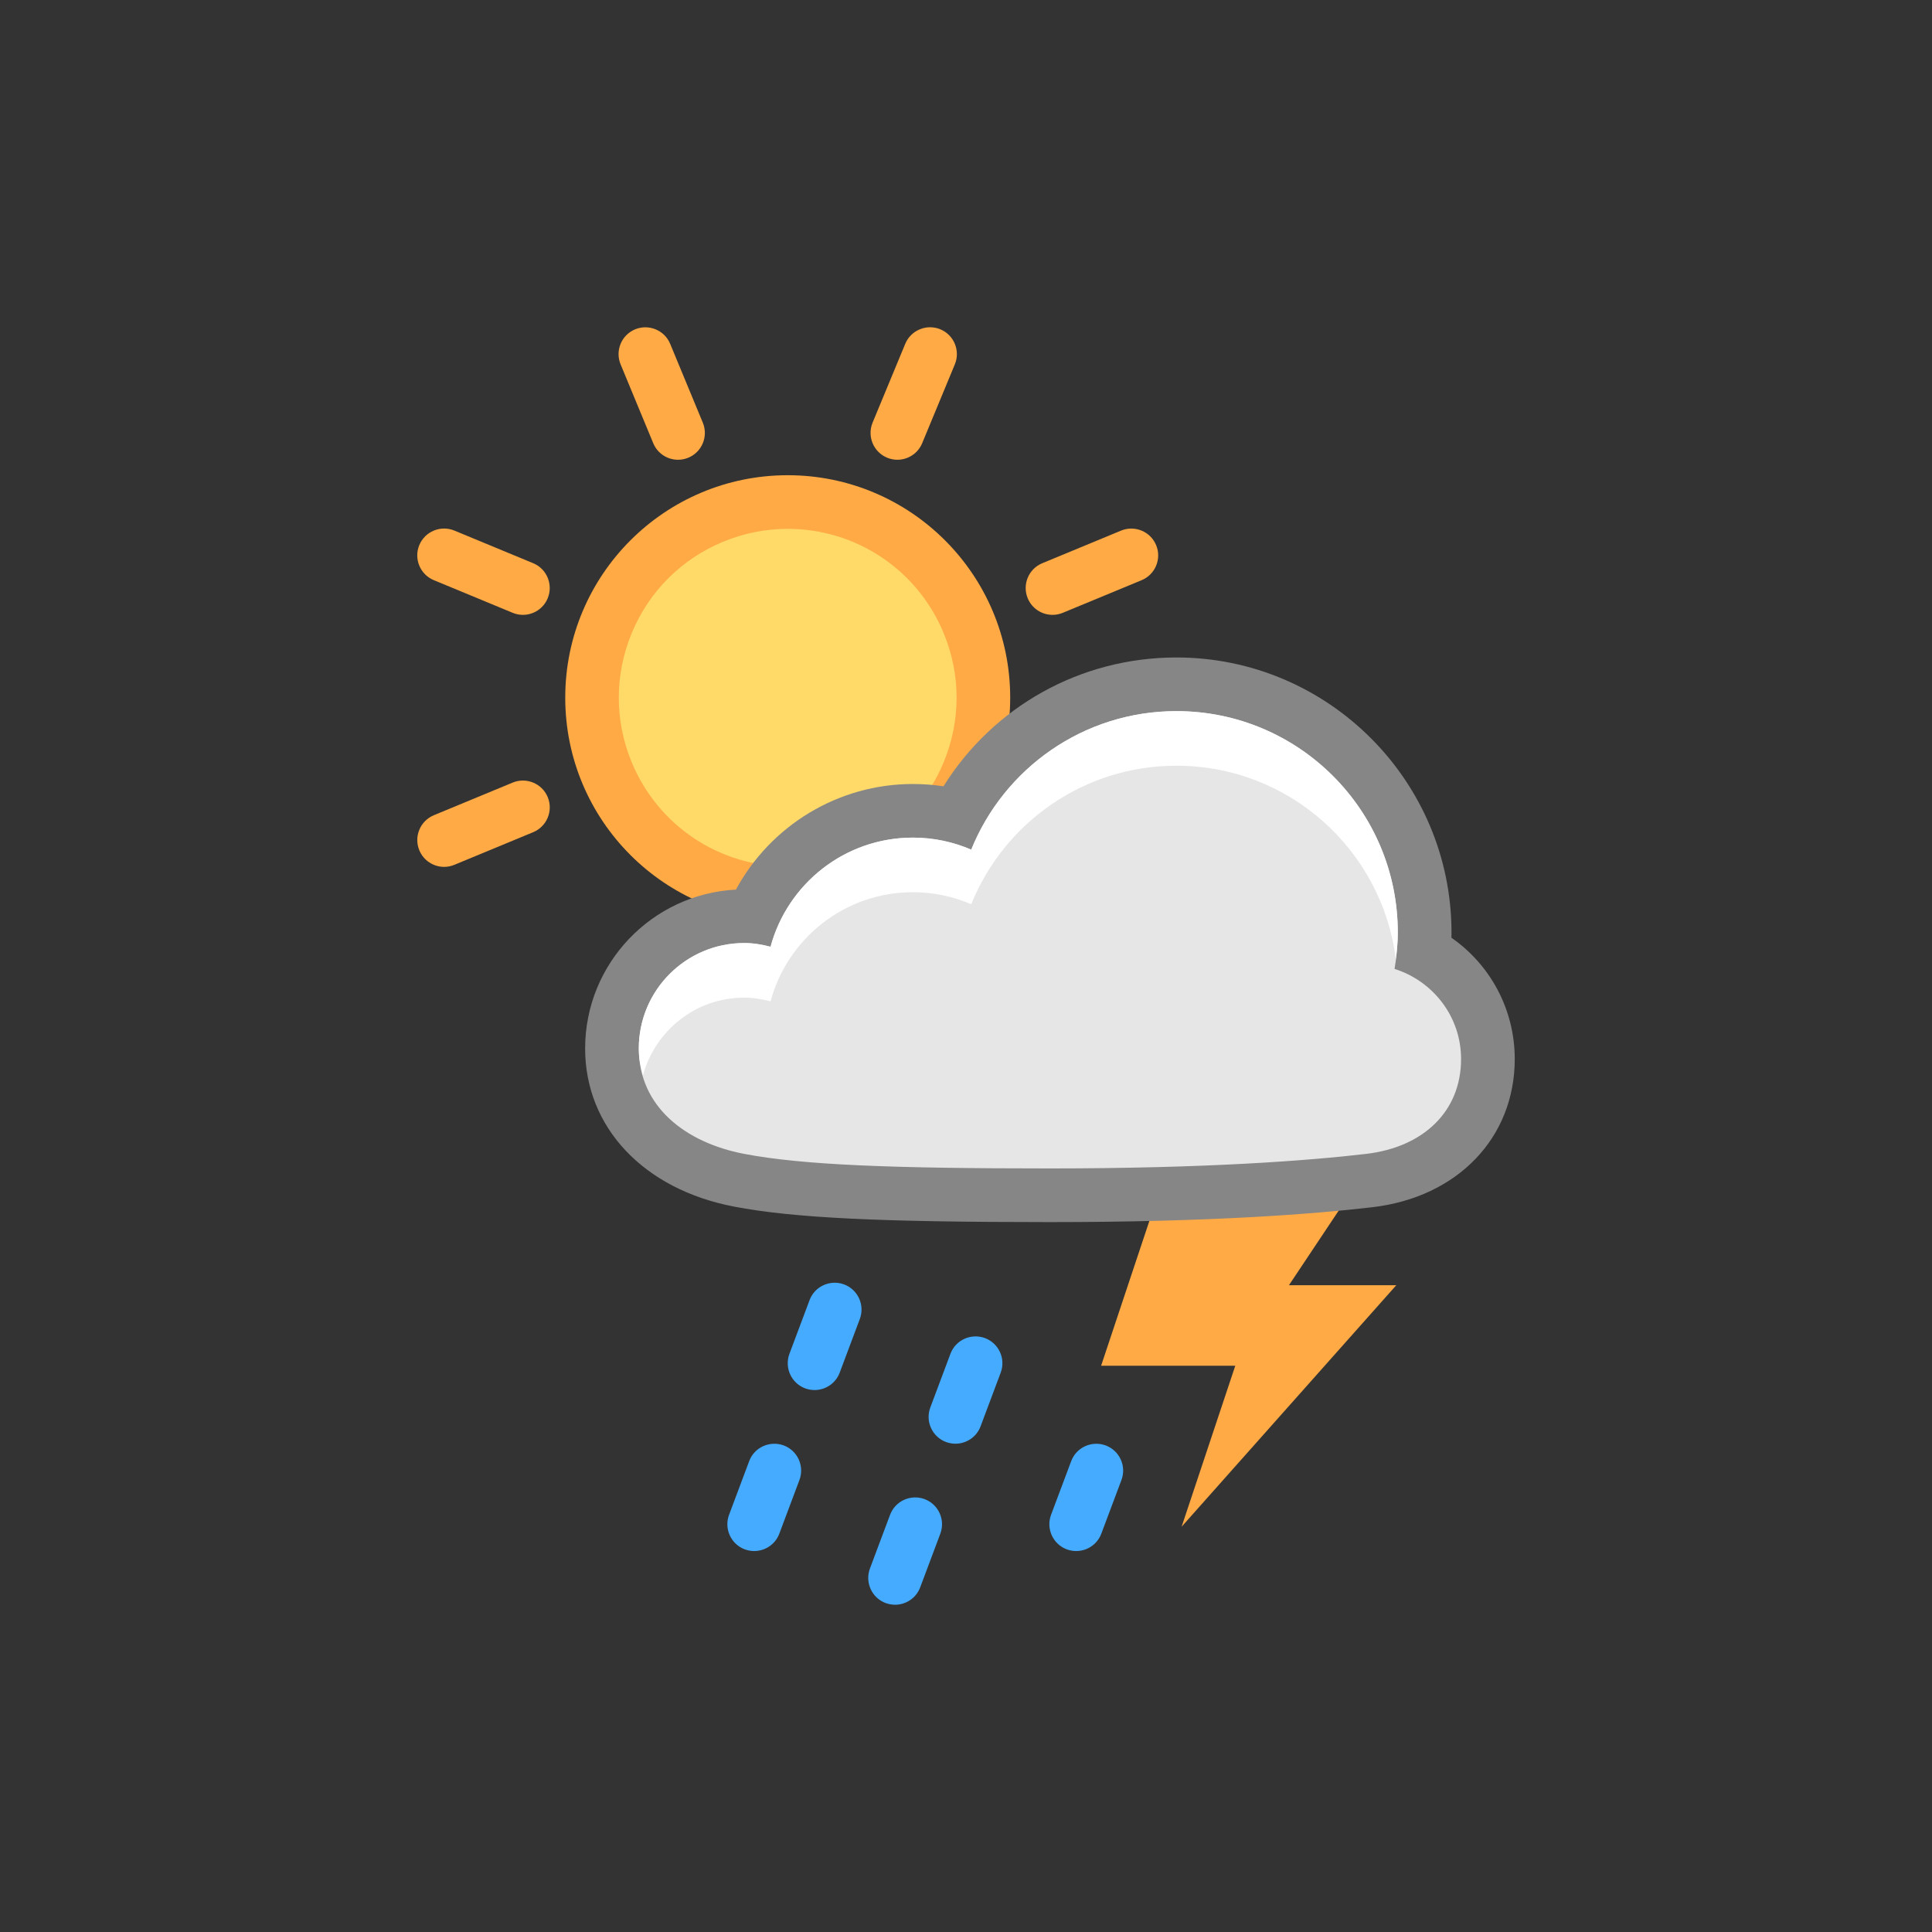 <?xml version="1.0" encoding="utf-8"?>
<!-- Generator: Adobe Illustrator 19.0.1, SVG Export Plug-In . SVG Version: 6.00 Build 0)  -->
<!DOCTYPE svg PUBLIC "-//W3C//DTD SVG 1.1//EN" "http://www.w3.org/Graphics/SVG/1.1/DTD/svg11.dtd">
<svg version="1.1" id="Layer_1" xmlns="http://www.w3.org/2000/svg" xmlns:xlink="http://www.w3.org/1999/xlink" x="0px" y="0px"
	 width="72px" height="72px" viewBox="0 0 72 72" enable-background="new 0 0 72 72" xml:space="preserve">
<rect x="0" y="0" width="72" height="72" fill="#333333" stroke="none"/>
<g>
	<path fill="#FFAA45" d="M25.268,17.134c-0.393,0-0.765-0.233-0.924-0.618l-1.216-2.937c-0.211-0.51,0.031-1.095,0.541-1.306
		c0.509-0.209,1.096,0.031,1.307,0.542l1.216,2.937c0.211,0.51-0.031,1.095-0.541,1.306C25.525,17.109,25.395,17.134,25.268,17.134z
		"/>
	<path fill="#FFAA45" d="M16.551,32.306c-0.392,0-0.765-0.233-0.924-0.618c-0.211-0.51,0.031-1.095,0.541-1.307l2.937-1.216
		c0.507-0.21,1.096,0.031,1.307,0.541s-0.031,1.095-0.541,1.307l-2.937,1.216C16.809,32.281,16.679,32.306,16.551,32.306z"/>
	<path fill="#FFAA45" d="M39.224,22.914c-0.393,0-0.765-0.233-0.924-0.618c-0.211-0.51,0.031-1.095,0.541-1.306l2.938-1.216
		c0.51-0.209,1.096,0.031,1.307,0.542c0.211,0.51-0.031,1.095-0.541,1.306l-2.938,1.216C39.481,22.89,39.352,22.914,39.224,22.914z"
		/>
	<path fill="#FFAA45" d="M33.443,17.134c-0.128,0-0.258-0.025-0.383-0.077c-0.51-0.211-0.752-0.796-0.541-1.307l1.217-2.937
		c0.211-0.51,0.799-0.751,1.307-0.541c0.51,0.211,0.752,0.796,0.541,1.307l-1.217,2.937C34.208,16.901,33.835,17.134,33.443,17.134z
		"/>
	<path fill="#FFAA45" d="M19.487,22.914c-0.128,0-0.258-0.025-0.383-0.077l-2.937-1.216c-0.51-0.211-0.752-0.796-0.541-1.307
		s0.8-0.751,1.307-0.541l2.937,1.216c0.51,0.211,0.752,0.796,0.541,1.307C20.252,22.682,19.879,22.914,19.487,22.914z"/>
	<circle fill="#FFAA45" cx="29.356" cy="26.001" r="8.291"/>
	<path fill="#FFDA69" d="M29.353,19.709L29.353,19.709c2.554,0,4.837,1.525,5.814,3.885c0.643,1.552,0.643,3.262,0,4.815
		c-0.643,1.552-1.852,2.761-3.405,3.404c-0.771,0.319-1.579,0.481-2.404,0.481c-2.555,0-4.837-1.525-5.815-3.885
		c-0.643-1.552-0.643-3.262,0-4.815c0.643-1.552,1.852-2.761,3.405-3.404C27.719,19.871,28.528,19.709,29.353,19.709"/>
	<polygon fill="#FFAA45" points="43.035,44.897 41.035,50.897 46.035,50.897 44.035,56.897 52.035,47.897 48.035,47.897 
		50.035,44.897 	"/>
	<path fill="#868686" d="M43.842,24.502c-3.586,0-6.83,1.837-8.681,4.801c-0.375-0.057-0.756-0.086-1.141-0.086
		c-2.791,0-5.307,1.555-6.594,3.936c-3.126,0.161-5.62,2.755-5.62,5.921c0,2.936,2.18,5.25,5.554,5.893
		c2.206,0.421,5.395,0.577,11.768,0.577c6.022,0,9.86-0.302,12.019-0.555c3.172-0.372,5.303-2.591,5.303-5.522
		c0-1.841-0.904-3.507-2.359-4.52c0.001-0.065,0.002-0.13,0.002-0.194C54.092,29.1,49.494,24.502,43.842,24.502L43.842,24.502z"/>
	<path fill="#45ABFF" d="M28.107,57.803c-0.117,0-0.235-0.021-0.352-0.063c-0.517-0.194-0.778-0.771-0.585-1.288l0.75-2
		c0.193-0.518,0.771-0.775,1.288-0.585c0.517,0.194,0.778,0.771,0.585,1.288l-0.75,2C28.893,57.556,28.511,57.803,28.107,57.803z"/>
	<path fill="#45ABFF" d="M30.357,51.803c-0.117,0-0.235-0.021-0.352-0.063c-0.517-0.194-0.778-0.771-0.585-1.288l0.75-2
		c0.193-0.518,0.771-0.777,1.288-0.585c0.517,0.194,0.778,0.771,0.585,1.288l-0.75,2C31.143,51.556,30.761,51.803,30.357,51.803z"/>
	<path fill="#45ABFF" d="M40.107,57.803c-0.117,0-0.235-0.021-0.352-0.063c-0.517-0.194-0.778-0.771-0.585-1.288l0.75-1.999
		c0.193-0.518,0.77-0.776,1.288-0.585c0.517,0.194,0.778,0.771,0.585,1.288l-0.75,1.999C40.893,57.556,40.511,57.803,40.107,57.803z
		"/>
	<path fill="#45ABFF" d="M33.357,59.804c-0.117,0-0.235-0.021-0.352-0.063c-0.517-0.194-0.778-0.771-0.585-1.288l0.75-2
		c0.194-0.518,0.771-0.777,1.288-0.585c0.517,0.194,0.778,0.771,0.585,1.288l-0.75,2C34.143,59.557,33.761,59.804,33.357,59.804z"/>
	<path fill="#45ABFF" d="M35.607,53.803c-0.117,0-0.235-0.021-0.352-0.063c-0.517-0.194-0.778-0.771-0.585-1.288l0.75-2
		c0.193-0.518,0.77-0.776,1.288-0.585c0.517,0.194,0.778,0.771,0.585,1.288l-0.75,2C36.393,53.556,36.011,53.803,35.607,53.803z"/>
	<path fill="#E6E6E6" d="M51.971,36.109c0.073-0.443,0.121-0.894,0.121-1.357c0-4.557-3.693-8.25-8.25-8.25
		c-3.464,0-6.424,2.137-7.647,5.162c-0.667-0.287-1.402-0.448-2.174-0.448c-2.541,0-4.674,1.726-5.305,4.067
		c-0.315-0.082-0.64-0.139-0.981-0.139c-2.17,0-3.929,1.759-3.929,3.929c0,2.17,1.744,3.512,3.929,3.929
		c2.185,0.417,5.518,0.542,11.393,0.542s9.655-0.292,11.786-0.542c2.131-0.25,3.536-1.583,3.536-3.536
		C54.449,37.884,53.404,36.561,51.971,36.109z"/>
	<g>
		<path fill="#FFFFFF" d="M27.735,37.179c0.341,0,0.666,0.057,0.981,0.138c0.631-2.342,2.764-4.067,5.305-4.067
			c0.773,0,1.507,0.161,2.174,0.448c1.223-3.026,4.183-5.162,7.647-5.162c4.203,0,7.664,3.144,8.177,7.207
			c0.042-0.326,0.073-0.654,0.073-0.992c0-4.557-3.693-8.25-8.25-8.25c-3.464,0-6.424,2.137-7.647,5.162
			c-0.667-0.287-1.402-0.448-2.174-0.448c-2.541,0-4.674,1.726-5.305,4.067c-0.315-0.082-0.64-0.138-0.981-0.138
			c-2.17,0-3.929,1.759-3.929,3.929c0,0.36,0.064,0.689,0.154,1.004C24.415,38.411,25.924,37.179,27.735,37.179z"/>
	</g>
</g>
</svg>

